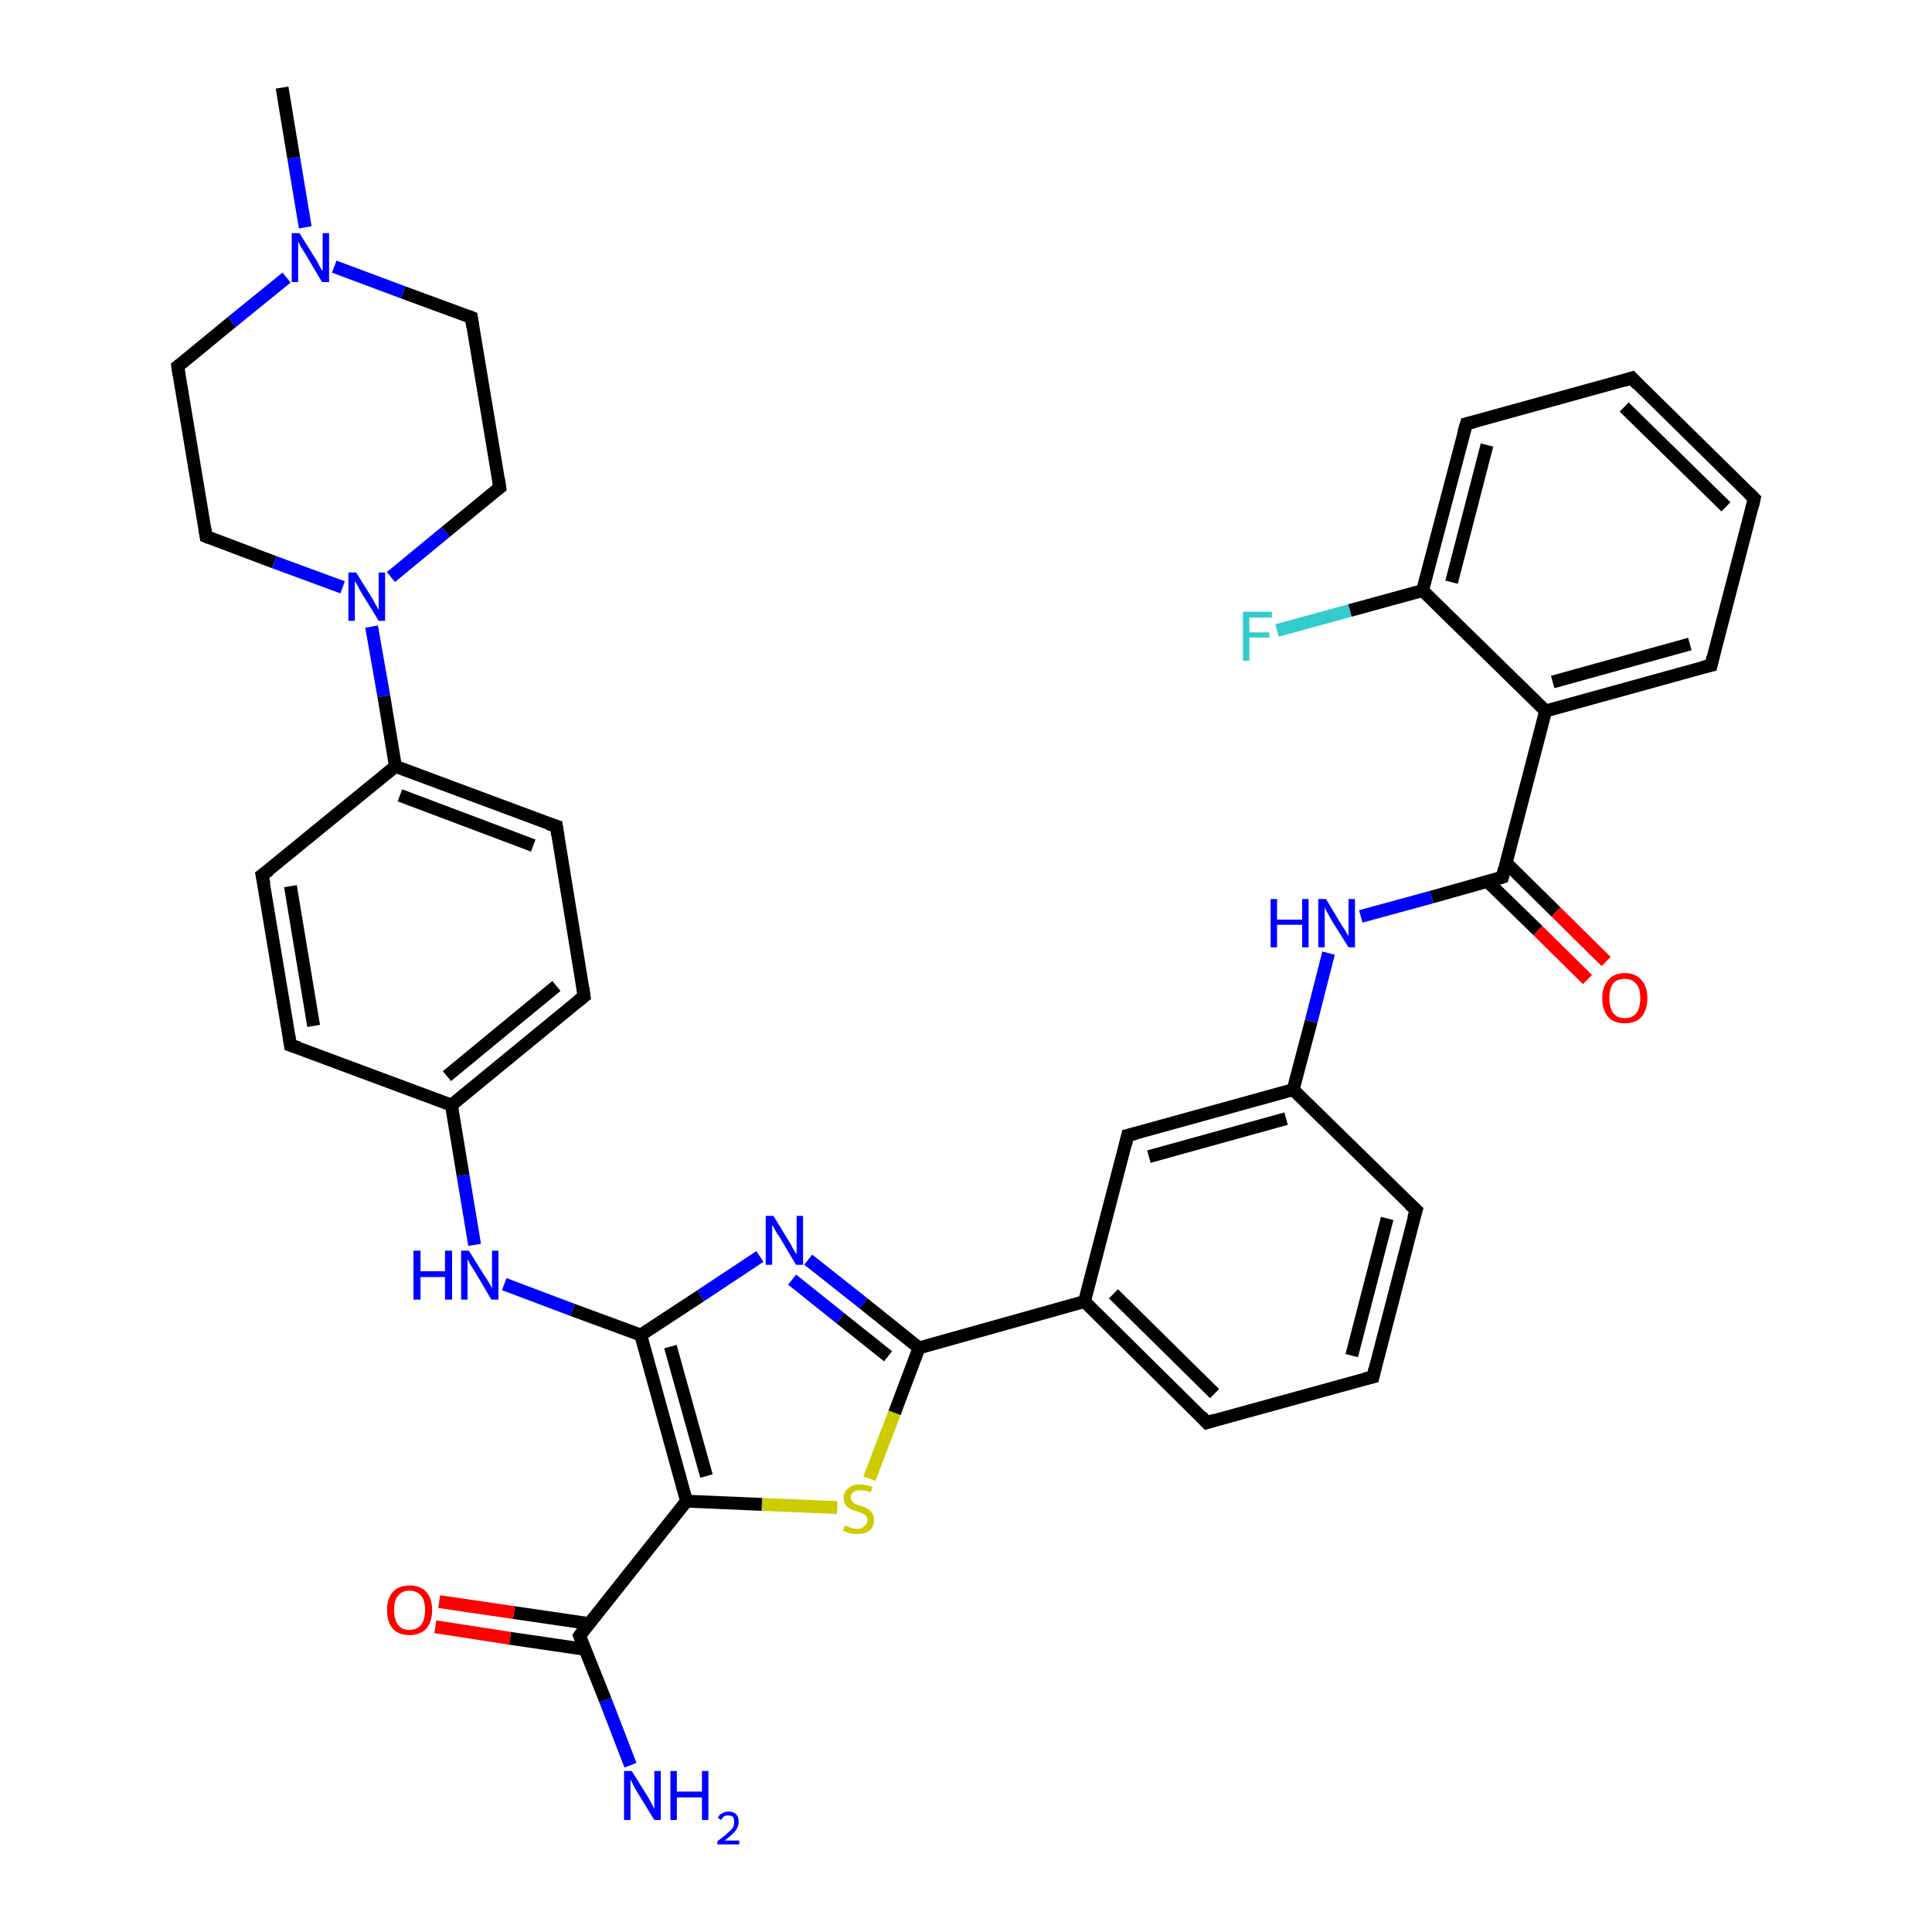 <?xml version='1.0' encoding='iso-8859-1'?>
<svg version='1.1' baseProfile='full'
              xmlns='http://www.w3.org/2000/svg'
                      xmlns:rdkit='http://www.rdkit.org/xml'
                      xmlns:xlink='http://www.w3.org/1999/xlink'
                  xml:space='preserve'
width='300px' height='300px' viewBox='0 0 300 300'>
<!-- END OF HEADER -->
<rect style='opacity:1.0;fill:#FFFFFF;stroke:none' width='300.0' height='300.0' x='0.0' y='0.0'> </rect>
<path class='bond-0 atom-0 atom-1' d='M 43.8,13.6 L 45.6,24.5' style='fill:none;fill-rule:evenodd;stroke:#000000;stroke-width:2.0px;stroke-linecap:butt;stroke-linejoin:miter;stroke-opacity:1' />
<path class='bond-0 atom-0 atom-1' d='M 45.6,24.5 L 47.4,35.3' style='fill:none;fill-rule:evenodd;stroke:#0000FF;stroke-width:2.0px;stroke-linecap:butt;stroke-linejoin:miter;stroke-opacity:1' />
<path class='bond-1 atom-1 atom-2' d='M 44.5,43.1 L 36.0,50.0' style='fill:none;fill-rule:evenodd;stroke:#0000FF;stroke-width:2.0px;stroke-linecap:butt;stroke-linejoin:miter;stroke-opacity:1' />
<path class='bond-1 atom-1 atom-2' d='M 36.0,50.0 L 27.6,56.9' style='fill:none;fill-rule:evenodd;stroke:#000000;stroke-width:2.0px;stroke-linecap:butt;stroke-linejoin:miter;stroke-opacity:1' />
<path class='bond-2 atom-2 atom-3' d='M 27.6,56.9 L 32.0,83.3' style='fill:none;fill-rule:evenodd;stroke:#000000;stroke-width:2.0px;stroke-linecap:butt;stroke-linejoin:miter;stroke-opacity:1' />
<path class='bond-3 atom-3 atom-4' d='M 32.0,83.3 L 42.6,87.3' style='fill:none;fill-rule:evenodd;stroke:#000000;stroke-width:2.0px;stroke-linecap:butt;stroke-linejoin:miter;stroke-opacity:1' />
<path class='bond-3 atom-3 atom-4' d='M 42.6,87.3 L 53.2,91.2' style='fill:none;fill-rule:evenodd;stroke:#0000FF;stroke-width:2.0px;stroke-linecap:butt;stroke-linejoin:miter;stroke-opacity:1' />
<path class='bond-4 atom-4 atom-5' d='M 60.7,89.6 L 69.2,82.6' style='fill:none;fill-rule:evenodd;stroke:#0000FF;stroke-width:2.0px;stroke-linecap:butt;stroke-linejoin:miter;stroke-opacity:1' />
<path class='bond-4 atom-4 atom-5' d='M 69.2,82.6 L 77.6,75.7' style='fill:none;fill-rule:evenodd;stroke:#000000;stroke-width:2.0px;stroke-linecap:butt;stroke-linejoin:miter;stroke-opacity:1' />
<path class='bond-5 atom-5 atom-6' d='M 77.6,75.7 L 73.2,49.3' style='fill:none;fill-rule:evenodd;stroke:#000000;stroke-width:2.0px;stroke-linecap:butt;stroke-linejoin:miter;stroke-opacity:1' />
<path class='bond-6 atom-4 atom-7' d='M 57.7,97.3 L 59.6,108.1' style='fill:none;fill-rule:evenodd;stroke:#0000FF;stroke-width:2.0px;stroke-linecap:butt;stroke-linejoin:miter;stroke-opacity:1' />
<path class='bond-6 atom-4 atom-7' d='M 59.6,108.1 L 61.4,119.0' style='fill:none;fill-rule:evenodd;stroke:#000000;stroke-width:2.0px;stroke-linecap:butt;stroke-linejoin:miter;stroke-opacity:1' />
<path class='bond-7 atom-7 atom-8' d='M 61.4,119.0 L 86.4,128.3' style='fill:none;fill-rule:evenodd;stroke:#000000;stroke-width:2.0px;stroke-linecap:butt;stroke-linejoin:miter;stroke-opacity:1' />
<path class='bond-7 atom-7 atom-8' d='M 62.1,123.5 L 82.8,131.3' style='fill:none;fill-rule:evenodd;stroke:#000000;stroke-width:2.0px;stroke-linecap:butt;stroke-linejoin:miter;stroke-opacity:1' />
<path class='bond-8 atom-8 atom-9' d='M 86.4,128.3 L 90.7,154.7' style='fill:none;fill-rule:evenodd;stroke:#000000;stroke-width:2.0px;stroke-linecap:butt;stroke-linejoin:miter;stroke-opacity:1' />
<path class='bond-9 atom-9 atom-10' d='M 90.7,154.7 L 70.1,171.6' style='fill:none;fill-rule:evenodd;stroke:#000000;stroke-width:2.0px;stroke-linecap:butt;stroke-linejoin:miter;stroke-opacity:1' />
<path class='bond-9 atom-9 atom-10' d='M 86.4,153.1 L 69.4,167.1' style='fill:none;fill-rule:evenodd;stroke:#000000;stroke-width:2.0px;stroke-linecap:butt;stroke-linejoin:miter;stroke-opacity:1' />
<path class='bond-10 atom-10 atom-11' d='M 70.1,171.6 L 71.9,182.5' style='fill:none;fill-rule:evenodd;stroke:#000000;stroke-width:2.0px;stroke-linecap:butt;stroke-linejoin:miter;stroke-opacity:1' />
<path class='bond-10 atom-10 atom-11' d='M 71.9,182.5 L 73.7,193.3' style='fill:none;fill-rule:evenodd;stroke:#0000FF;stroke-width:2.0px;stroke-linecap:butt;stroke-linejoin:miter;stroke-opacity:1' />
<path class='bond-11 atom-11 atom-12' d='M 78.3,199.4 L 88.9,203.4' style='fill:none;fill-rule:evenodd;stroke:#0000FF;stroke-width:2.0px;stroke-linecap:butt;stroke-linejoin:miter;stroke-opacity:1' />
<path class='bond-11 atom-11 atom-12' d='M 88.9,203.4 L 99.5,207.3' style='fill:none;fill-rule:evenodd;stroke:#000000;stroke-width:2.0px;stroke-linecap:butt;stroke-linejoin:miter;stroke-opacity:1' />
<path class='bond-12 atom-12 atom-13' d='M 99.5,207.3 L 108.8,201.2' style='fill:none;fill-rule:evenodd;stroke:#000000;stroke-width:2.0px;stroke-linecap:butt;stroke-linejoin:miter;stroke-opacity:1' />
<path class='bond-12 atom-12 atom-13' d='M 108.8,201.2 L 118.0,195.1' style='fill:none;fill-rule:evenodd;stroke:#0000FF;stroke-width:2.0px;stroke-linecap:butt;stroke-linejoin:miter;stroke-opacity:1' />
<path class='bond-13 atom-13 atom-14' d='M 125.5,195.6 L 134.1,202.4' style='fill:none;fill-rule:evenodd;stroke:#0000FF;stroke-width:2.0px;stroke-linecap:butt;stroke-linejoin:miter;stroke-opacity:1' />
<path class='bond-13 atom-13 atom-14' d='M 134.1,202.4 L 142.7,209.3' style='fill:none;fill-rule:evenodd;stroke:#000000;stroke-width:2.0px;stroke-linecap:butt;stroke-linejoin:miter;stroke-opacity:1' />
<path class='bond-13 atom-13 atom-14' d='M 123.0,198.7 L 130.5,204.7' style='fill:none;fill-rule:evenodd;stroke:#0000FF;stroke-width:2.0px;stroke-linecap:butt;stroke-linejoin:miter;stroke-opacity:1' />
<path class='bond-13 atom-13 atom-14' d='M 130.5,204.7 L 137.9,210.6' style='fill:none;fill-rule:evenodd;stroke:#000000;stroke-width:2.0px;stroke-linecap:butt;stroke-linejoin:miter;stroke-opacity:1' />
<path class='bond-14 atom-14 atom-15' d='M 142.7,209.3 L 138.9,219.4' style='fill:none;fill-rule:evenodd;stroke:#000000;stroke-width:2.0px;stroke-linecap:butt;stroke-linejoin:miter;stroke-opacity:1' />
<path class='bond-14 atom-14 atom-15' d='M 138.9,219.4 L 135.0,229.6' style='fill:none;fill-rule:evenodd;stroke:#CCCC00;stroke-width:2.0px;stroke-linecap:butt;stroke-linejoin:miter;stroke-opacity:1' />
<path class='bond-15 atom-15 atom-16' d='M 130.0,234.1 L 118.3,233.6' style='fill:none;fill-rule:evenodd;stroke:#CCCC00;stroke-width:2.0px;stroke-linecap:butt;stroke-linejoin:miter;stroke-opacity:1' />
<path class='bond-15 atom-15 atom-16' d='M 118.3,233.6 L 106.6,233.1' style='fill:none;fill-rule:evenodd;stroke:#000000;stroke-width:2.0px;stroke-linecap:butt;stroke-linejoin:miter;stroke-opacity:1' />
<path class='bond-16 atom-16 atom-17' d='M 106.6,233.1 L 90.0,254.0' style='fill:none;fill-rule:evenodd;stroke:#000000;stroke-width:2.0px;stroke-linecap:butt;stroke-linejoin:miter;stroke-opacity:1' />
<path class='bond-17 atom-17 atom-18' d='M 90.0,254.0 L 94.0,264.0' style='fill:none;fill-rule:evenodd;stroke:#000000;stroke-width:2.0px;stroke-linecap:butt;stroke-linejoin:miter;stroke-opacity:1' />
<path class='bond-17 atom-17 atom-18' d='M 94.0,264.0 L 97.9,274.1' style='fill:none;fill-rule:evenodd;stroke:#0000FF;stroke-width:2.0px;stroke-linecap:butt;stroke-linejoin:miter;stroke-opacity:1' />
<path class='bond-18 atom-17 atom-19' d='M 91.4,252.1 L 79.8,250.4' style='fill:none;fill-rule:evenodd;stroke:#000000;stroke-width:2.0px;stroke-linecap:butt;stroke-linejoin:miter;stroke-opacity:1' />
<path class='bond-18 atom-17 atom-19' d='M 79.8,250.4 L 68.2,248.7' style='fill:none;fill-rule:evenodd;stroke:#FF0000;stroke-width:2.0px;stroke-linecap:butt;stroke-linejoin:miter;stroke-opacity:1' />
<path class='bond-18 atom-17 atom-19' d='M 90.8,256.1 L 79.2,254.4' style='fill:none;fill-rule:evenodd;stroke:#000000;stroke-width:2.0px;stroke-linecap:butt;stroke-linejoin:miter;stroke-opacity:1' />
<path class='bond-18 atom-17 atom-19' d='M 79.2,254.4 L 67.6,252.6' style='fill:none;fill-rule:evenodd;stroke:#FF0000;stroke-width:2.0px;stroke-linecap:butt;stroke-linejoin:miter;stroke-opacity:1' />
<path class='bond-19 atom-14 atom-20' d='M 142.7,209.3 L 168.4,202.1' style='fill:none;fill-rule:evenodd;stroke:#000000;stroke-width:2.0px;stroke-linecap:butt;stroke-linejoin:miter;stroke-opacity:1' />
<path class='bond-20 atom-20 atom-21' d='M 168.4,202.1 L 187.4,220.9' style='fill:none;fill-rule:evenodd;stroke:#000000;stroke-width:2.0px;stroke-linecap:butt;stroke-linejoin:miter;stroke-opacity:1' />
<path class='bond-20 atom-20 atom-21' d='M 172.9,200.9 L 188.6,216.4' style='fill:none;fill-rule:evenodd;stroke:#000000;stroke-width:2.0px;stroke-linecap:butt;stroke-linejoin:miter;stroke-opacity:1' />
<path class='bond-21 atom-21 atom-22' d='M 187.4,220.9 L 213.2,213.8' style='fill:none;fill-rule:evenodd;stroke:#000000;stroke-width:2.0px;stroke-linecap:butt;stroke-linejoin:miter;stroke-opacity:1' />
<path class='bond-22 atom-22 atom-23' d='M 213.2,213.8 L 219.9,187.9' style='fill:none;fill-rule:evenodd;stroke:#000000;stroke-width:2.0px;stroke-linecap:butt;stroke-linejoin:miter;stroke-opacity:1' />
<path class='bond-22 atom-22 atom-23' d='M 209.9,210.5 L 215.4,189.2' style='fill:none;fill-rule:evenodd;stroke:#000000;stroke-width:2.0px;stroke-linecap:butt;stroke-linejoin:miter;stroke-opacity:1' />
<path class='bond-23 atom-23 atom-24' d='M 219.9,187.9 L 200.8,169.2' style='fill:none;fill-rule:evenodd;stroke:#000000;stroke-width:2.0px;stroke-linecap:butt;stroke-linejoin:miter;stroke-opacity:1' />
<path class='bond-24 atom-24 atom-25' d='M 200.8,169.2 L 203.6,158.6' style='fill:none;fill-rule:evenodd;stroke:#000000;stroke-width:2.0px;stroke-linecap:butt;stroke-linejoin:miter;stroke-opacity:1' />
<path class='bond-24 atom-24 atom-25' d='M 203.6,158.6 L 206.3,148.0' style='fill:none;fill-rule:evenodd;stroke:#0000FF;stroke-width:2.0px;stroke-linecap:butt;stroke-linejoin:miter;stroke-opacity:1' />
<path class='bond-25 atom-25 atom-26' d='M 211.3,142.3 L 222.3,139.3' style='fill:none;fill-rule:evenodd;stroke:#0000FF;stroke-width:2.0px;stroke-linecap:butt;stroke-linejoin:miter;stroke-opacity:1' />
<path class='bond-25 atom-25 atom-26' d='M 222.3,139.3 L 233.3,136.2' style='fill:none;fill-rule:evenodd;stroke:#000000;stroke-width:2.0px;stroke-linecap:butt;stroke-linejoin:miter;stroke-opacity:1' />
<path class='bond-26 atom-26 atom-27' d='M 231.0,136.9 L 238.8,144.5' style='fill:none;fill-rule:evenodd;stroke:#000000;stroke-width:2.0px;stroke-linecap:butt;stroke-linejoin:miter;stroke-opacity:1' />
<path class='bond-26 atom-26 atom-27' d='M 238.8,144.5 L 246.5,152.1' style='fill:none;fill-rule:evenodd;stroke:#FF0000;stroke-width:2.0px;stroke-linecap:butt;stroke-linejoin:miter;stroke-opacity:1' />
<path class='bond-26 atom-26 atom-27' d='M 233.9,134.0 L 241.6,141.6' style='fill:none;fill-rule:evenodd;stroke:#000000;stroke-width:2.0px;stroke-linecap:butt;stroke-linejoin:miter;stroke-opacity:1' />
<path class='bond-26 atom-26 atom-27' d='M 241.6,141.6 L 249.4,149.3' style='fill:none;fill-rule:evenodd;stroke:#FF0000;stroke-width:2.0px;stroke-linecap:butt;stroke-linejoin:miter;stroke-opacity:1' />
<path class='bond-27 atom-26 atom-28' d='M 233.3,136.2 L 240.0,110.4' style='fill:none;fill-rule:evenodd;stroke:#000000;stroke-width:2.0px;stroke-linecap:butt;stroke-linejoin:miter;stroke-opacity:1' />
<path class='bond-28 atom-28 atom-29' d='M 240.0,110.4 L 265.7,103.3' style='fill:none;fill-rule:evenodd;stroke:#000000;stroke-width:2.0px;stroke-linecap:butt;stroke-linejoin:miter;stroke-opacity:1' />
<path class='bond-28 atom-28 atom-29' d='M 241.1,105.9 L 262.4,100.0' style='fill:none;fill-rule:evenodd;stroke:#000000;stroke-width:2.0px;stroke-linecap:butt;stroke-linejoin:miter;stroke-opacity:1' />
<path class='bond-29 atom-29 atom-30' d='M 265.7,103.3 L 272.4,77.4' style='fill:none;fill-rule:evenodd;stroke:#000000;stroke-width:2.0px;stroke-linecap:butt;stroke-linejoin:miter;stroke-opacity:1' />
<path class='bond-30 atom-30 atom-31' d='M 272.4,77.4 L 253.4,58.7' style='fill:none;fill-rule:evenodd;stroke:#000000;stroke-width:2.0px;stroke-linecap:butt;stroke-linejoin:miter;stroke-opacity:1' />
<path class='bond-30 atom-30 atom-31' d='M 268.0,78.7 L 252.2,63.2' style='fill:none;fill-rule:evenodd;stroke:#000000;stroke-width:2.0px;stroke-linecap:butt;stroke-linejoin:miter;stroke-opacity:1' />
<path class='bond-31 atom-31 atom-32' d='M 253.4,58.7 L 227.7,65.8' style='fill:none;fill-rule:evenodd;stroke:#000000;stroke-width:2.0px;stroke-linecap:butt;stroke-linejoin:miter;stroke-opacity:1' />
<path class='bond-32 atom-32 atom-33' d='M 227.7,65.8 L 220.9,91.7' style='fill:none;fill-rule:evenodd;stroke:#000000;stroke-width:2.0px;stroke-linecap:butt;stroke-linejoin:miter;stroke-opacity:1' />
<path class='bond-32 atom-32 atom-33' d='M 230.9,69.1 L 225.4,90.4' style='fill:none;fill-rule:evenodd;stroke:#000000;stroke-width:2.0px;stroke-linecap:butt;stroke-linejoin:miter;stroke-opacity:1' />
<path class='bond-33 atom-33 atom-34' d='M 220.9,91.7 L 209.6,94.8' style='fill:none;fill-rule:evenodd;stroke:#000000;stroke-width:2.0px;stroke-linecap:butt;stroke-linejoin:miter;stroke-opacity:1' />
<path class='bond-33 atom-33 atom-34' d='M 209.6,94.8 L 198.3,97.9' style='fill:none;fill-rule:evenodd;stroke:#33CCCC;stroke-width:2.0px;stroke-linecap:butt;stroke-linejoin:miter;stroke-opacity:1' />
<path class='bond-34 atom-24 atom-35' d='M 200.8,169.2 L 175.1,176.3' style='fill:none;fill-rule:evenodd;stroke:#000000;stroke-width:2.0px;stroke-linecap:butt;stroke-linejoin:miter;stroke-opacity:1' />
<path class='bond-34 atom-24 atom-35' d='M 199.7,173.7 L 178.4,179.6' style='fill:none;fill-rule:evenodd;stroke:#000000;stroke-width:2.0px;stroke-linecap:butt;stroke-linejoin:miter;stroke-opacity:1' />
<path class='bond-35 atom-10 atom-36' d='M 70.1,171.6 L 45.1,162.3' style='fill:none;fill-rule:evenodd;stroke:#000000;stroke-width:2.0px;stroke-linecap:butt;stroke-linejoin:miter;stroke-opacity:1' />
<path class='bond-36 atom-36 atom-37' d='M 45.1,162.3 L 40.7,135.9' style='fill:none;fill-rule:evenodd;stroke:#000000;stroke-width:2.0px;stroke-linecap:butt;stroke-linejoin:miter;stroke-opacity:1' />
<path class='bond-36 atom-36 atom-37' d='M 48.7,159.3 L 45.1,137.6' style='fill:none;fill-rule:evenodd;stroke:#000000;stroke-width:2.0px;stroke-linecap:butt;stroke-linejoin:miter;stroke-opacity:1' />
<path class='bond-37 atom-6 atom-1' d='M 73.2,49.3 L 62.6,45.4' style='fill:none;fill-rule:evenodd;stroke:#000000;stroke-width:2.0px;stroke-linecap:butt;stroke-linejoin:miter;stroke-opacity:1' />
<path class='bond-37 atom-6 atom-1' d='M 62.6,45.4 L 51.9,41.4' style='fill:none;fill-rule:evenodd;stroke:#0000FF;stroke-width:2.0px;stroke-linecap:butt;stroke-linejoin:miter;stroke-opacity:1' />
<path class='bond-38 atom-37 atom-7' d='M 40.7,135.9 L 61.4,119.0' style='fill:none;fill-rule:evenodd;stroke:#000000;stroke-width:2.0px;stroke-linecap:butt;stroke-linejoin:miter;stroke-opacity:1' />
<path class='bond-39 atom-16 atom-12' d='M 106.6,233.1 L 99.5,207.3' style='fill:none;fill-rule:evenodd;stroke:#000000;stroke-width:2.0px;stroke-linecap:butt;stroke-linejoin:miter;stroke-opacity:1' />
<path class='bond-39 atom-16 atom-12' d='M 109.7,229.2 L 104.1,209.1' style='fill:none;fill-rule:evenodd;stroke:#000000;stroke-width:2.0px;stroke-linecap:butt;stroke-linejoin:miter;stroke-opacity:1' />
<path class='bond-40 atom-35 atom-20' d='M 175.1,176.3 L 168.4,202.1' style='fill:none;fill-rule:evenodd;stroke:#000000;stroke-width:2.0px;stroke-linecap:butt;stroke-linejoin:miter;stroke-opacity:1' />
<path class='bond-41 atom-33 atom-28' d='M 220.9,91.7 L 240.0,110.4' style='fill:none;fill-rule:evenodd;stroke:#000000;stroke-width:2.0px;stroke-linecap:butt;stroke-linejoin:miter;stroke-opacity:1' />
<path d='M 28.0,56.6 L 27.6,56.9 L 27.8,58.3' style='fill:none;stroke:#000000;stroke-width:2.0px;stroke-linecap:butt;stroke-linejoin:miter;stroke-opacity:1;' />
<path d='M 31.8,82.0 L 32.0,83.3 L 32.5,83.5' style='fill:none;stroke:#000000;stroke-width:2.0px;stroke-linecap:butt;stroke-linejoin:miter;stroke-opacity:1;' />
<path d='M 77.2,76.0 L 77.6,75.7 L 77.4,74.4' style='fill:none;stroke:#000000;stroke-width:2.0px;stroke-linecap:butt;stroke-linejoin:miter;stroke-opacity:1;' />
<path d='M 73.4,50.7 L 73.2,49.3 L 72.7,49.1' style='fill:none;stroke:#000000;stroke-width:2.0px;stroke-linecap:butt;stroke-linejoin:miter;stroke-opacity:1;' />
<path d='M 85.1,127.9 L 86.4,128.3 L 86.6,129.7' style='fill:none;stroke:#000000;stroke-width:2.0px;stroke-linecap:butt;stroke-linejoin:miter;stroke-opacity:1;' />
<path d='M 90.5,153.4 L 90.7,154.7 L 89.7,155.5' style='fill:none;stroke:#000000;stroke-width:2.0px;stroke-linecap:butt;stroke-linejoin:miter;stroke-opacity:1;' />
<path d='M 90.8,252.9 L 90.0,254.0 L 90.2,254.5' style='fill:none;stroke:#000000;stroke-width:2.0px;stroke-linecap:butt;stroke-linejoin:miter;stroke-opacity:1;' />
<path d='M 186.5,219.9 L 187.4,220.9 L 188.7,220.5' style='fill:none;stroke:#000000;stroke-width:2.0px;stroke-linecap:butt;stroke-linejoin:miter;stroke-opacity:1;' />
<path d='M 211.9,214.1 L 213.2,213.8 L 213.5,212.5' style='fill:none;stroke:#000000;stroke-width:2.0px;stroke-linecap:butt;stroke-linejoin:miter;stroke-opacity:1;' />
<path d='M 219.5,189.2 L 219.9,187.9 L 218.9,187.0' style='fill:none;stroke:#000000;stroke-width:2.0px;stroke-linecap:butt;stroke-linejoin:miter;stroke-opacity:1;' />
<path d='M 232.7,136.4 L 233.3,136.2 L 233.6,134.9' style='fill:none;stroke:#000000;stroke-width:2.0px;stroke-linecap:butt;stroke-linejoin:miter;stroke-opacity:1;' />
<path d='M 264.4,103.6 L 265.7,103.3 L 266.0,102.0' style='fill:none;stroke:#000000;stroke-width:2.0px;stroke-linecap:butt;stroke-linejoin:miter;stroke-opacity:1;' />
<path d='M 272.1,78.7 L 272.4,77.4 L 271.5,76.5' style='fill:none;stroke:#000000;stroke-width:2.0px;stroke-linecap:butt;stroke-linejoin:miter;stroke-opacity:1;' />
<path d='M 254.3,59.7 L 253.4,58.7 L 252.1,59.1' style='fill:none;stroke:#000000;stroke-width:2.0px;stroke-linecap:butt;stroke-linejoin:miter;stroke-opacity:1;' />
<path d='M 228.9,65.5 L 227.7,65.8 L 227.3,67.1' style='fill:none;stroke:#000000;stroke-width:2.0px;stroke-linecap:butt;stroke-linejoin:miter;stroke-opacity:1;' />
<path d='M 176.4,176.0 L 175.1,176.3 L 174.8,177.6' style='fill:none;stroke:#000000;stroke-width:2.0px;stroke-linecap:butt;stroke-linejoin:miter;stroke-opacity:1;' />
<path d='M 46.4,162.7 L 45.1,162.3 L 44.9,161.0' style='fill:none;stroke:#000000;stroke-width:2.0px;stroke-linecap:butt;stroke-linejoin:miter;stroke-opacity:1;' />
<path d='M 41.0,137.3 L 40.7,135.9 L 41.8,135.1' style='fill:none;stroke:#000000;stroke-width:2.0px;stroke-linecap:butt;stroke-linejoin:miter;stroke-opacity:1;' />
<path class='atom-1' d='M 46.5 36.2
L 49.0 40.2
Q 49.3 40.6, 49.6 41.3
Q 50.0 42.0, 50.1 42.1
L 50.1 36.2
L 51.1 36.2
L 51.1 43.8
L 50.0 43.8
L 47.4 39.4
Q 47.1 38.9, 46.7 38.3
Q 46.4 37.7, 46.3 37.5
L 46.3 43.8
L 45.3 43.8
L 45.3 36.2
L 46.5 36.2
' fill='#0000FF'/>
<path class='atom-4' d='M 55.3 88.9
L 57.8 92.9
Q 58.0 93.3, 58.4 94.0
Q 58.8 94.7, 58.8 94.7
L 58.8 88.9
L 59.8 88.9
L 59.8 96.4
L 58.8 96.4
L 56.1 92.0
Q 55.8 91.5, 55.5 90.9
Q 55.2 90.4, 55.1 90.2
L 55.1 96.4
L 54.1 96.4
L 54.1 88.9
L 55.3 88.9
' fill='#0000FF'/>
<path class='atom-11' d='M 64.2 194.2
L 65.3 194.2
L 65.3 197.4
L 69.1 197.4
L 69.1 194.2
L 70.2 194.2
L 70.2 201.8
L 69.1 201.8
L 69.1 198.3
L 65.3 198.3
L 65.3 201.8
L 64.2 201.8
L 64.2 194.2
' fill='#0000FF'/>
<path class='atom-11' d='M 72.8 194.2
L 75.3 198.2
Q 75.6 198.6, 76.0 199.3
Q 76.4 200.0, 76.4 200.1
L 76.4 194.2
L 77.4 194.2
L 77.4 201.8
L 76.3 201.8
L 73.7 197.4
Q 73.4 196.9, 73.0 196.3
Q 72.7 195.7, 72.6 195.5
L 72.6 201.8
L 71.6 201.8
L 71.6 194.2
L 72.8 194.2
' fill='#0000FF'/>
<path class='atom-13' d='M 120.1 188.8
L 122.6 192.9
Q 122.8 193.2, 123.2 194.0
Q 123.6 194.7, 123.7 194.7
L 123.7 188.8
L 124.7 188.8
L 124.7 196.4
L 123.6 196.4
L 121.0 192.0
Q 120.6 191.5, 120.3 190.9
Q 120.0 190.3, 119.9 190.2
L 119.9 196.4
L 118.9 196.4
L 118.9 188.8
L 120.1 188.8
' fill='#0000FF'/>
<path class='atom-15' d='M 131.2 236.9
Q 131.2 236.9, 131.6 237.0
Q 132.0 237.2, 132.3 237.3
Q 132.7 237.4, 133.1 237.4
Q 133.8 237.4, 134.2 237.0
Q 134.7 236.7, 134.7 236.1
Q 134.7 235.7, 134.5 235.4
Q 134.2 235.1, 133.9 235.0
Q 133.6 234.9, 133.1 234.7
Q 132.4 234.5, 132.0 234.3
Q 131.6 234.1, 131.3 233.7
Q 131.0 233.3, 131.0 232.6
Q 131.0 231.7, 131.7 231.1
Q 132.3 230.5, 133.6 230.5
Q 134.5 230.5, 135.5 230.9
L 135.2 231.7
Q 134.3 231.4, 133.6 231.4
Q 132.9 231.4, 132.5 231.7
Q 132.1 232.0, 132.1 232.5
Q 132.1 232.9, 132.3 233.1
Q 132.5 233.4, 132.8 233.5
Q 133.1 233.7, 133.6 233.8
Q 134.3 234.0, 134.7 234.3
Q 135.1 234.5, 135.4 234.9
Q 135.7 235.3, 135.7 236.1
Q 135.7 237.1, 135.0 237.7
Q 134.3 238.2, 133.2 238.2
Q 132.5 238.2, 132.0 238.1
Q 131.5 237.9, 130.9 237.7
L 131.2 236.9
' fill='#CCCC00'/>
<path class='atom-18' d='M 98.1 275.0
L 100.6 279.0
Q 100.8 279.4, 101.2 280.1
Q 101.6 280.9, 101.6 280.9
L 101.6 275.0
L 102.6 275.0
L 102.6 282.6
L 101.6 282.6
L 98.9 278.2
Q 98.6 277.7, 98.3 277.1
Q 98.0 276.5, 97.9 276.3
L 97.9 282.6
L 96.9 282.6
L 96.9 275.0
L 98.1 275.0
' fill='#0000FF'/>
<path class='atom-18' d='M 104.1 275.0
L 105.1 275.0
L 105.1 278.2
L 109.0 278.2
L 109.0 275.0
L 110.0 275.0
L 110.0 282.6
L 109.0 282.6
L 109.0 279.1
L 105.1 279.1
L 105.1 282.6
L 104.1 282.6
L 104.1 275.0
' fill='#0000FF'/>
<path class='atom-18' d='M 111.5 282.3
Q 111.6 281.8, 112.1 281.6
Q 112.5 281.3, 113.1 281.3
Q 113.9 281.3, 114.3 281.7
Q 114.7 282.1, 114.7 282.9
Q 114.7 283.6, 114.2 284.3
Q 113.6 285.0, 112.5 285.8
L 114.8 285.8
L 114.8 286.4
L 111.4 286.4
L 111.4 285.9
Q 112.4 285.2, 112.9 284.7
Q 113.5 284.2, 113.8 283.8
Q 114.0 283.4, 114.0 282.9
Q 114.0 282.4, 113.8 282.1
Q 113.5 281.9, 113.1 281.9
Q 112.7 281.9, 112.5 282.0
Q 112.2 282.2, 112.0 282.6
L 111.5 282.3
' fill='#0000FF'/>
<path class='atom-19' d='M 60.1 250.0
Q 60.1 248.2, 61.0 247.2
Q 61.9 246.2, 63.6 246.2
Q 65.3 246.2, 66.2 247.2
Q 67.1 248.2, 67.1 250.0
Q 67.1 251.8, 66.2 252.9
Q 65.2 253.9, 63.6 253.9
Q 61.9 253.9, 61.0 252.9
Q 60.1 251.9, 60.1 250.0
M 63.6 253.1
Q 64.7 253.1, 65.4 252.3
Q 66.0 251.5, 66.0 250.0
Q 66.0 248.5, 65.4 247.8
Q 64.7 247.0, 63.6 247.0
Q 62.4 247.0, 61.8 247.8
Q 61.2 248.5, 61.2 250.0
Q 61.2 251.5, 61.8 252.3
Q 62.4 253.1, 63.6 253.1
' fill='#FF0000'/>
<path class='atom-25' d='M 197.3 139.6
L 198.3 139.6
L 198.3 142.8
L 202.2 142.8
L 202.2 139.6
L 203.2 139.6
L 203.2 147.1
L 202.2 147.1
L 202.2 143.6
L 198.3 143.6
L 198.3 147.1
L 197.3 147.1
L 197.3 139.6
' fill='#0000FF'/>
<path class='atom-25' d='M 205.9 139.6
L 208.3 143.6
Q 208.6 144.0, 209.0 144.7
Q 209.4 145.4, 209.4 145.4
L 209.4 139.6
L 210.4 139.6
L 210.4 147.1
L 209.4 147.1
L 206.7 142.8
Q 206.4 142.2, 206.1 141.7
Q 205.8 141.1, 205.7 140.9
L 205.7 147.1
L 204.7 147.1
L 204.7 139.6
L 205.9 139.6
' fill='#0000FF'/>
<path class='atom-27' d='M 248.8 155.0
Q 248.8 153.2, 249.7 152.2
Q 250.6 151.1, 252.3 151.1
Q 254.0 151.1, 254.9 152.2
Q 255.8 153.2, 255.8 155.0
Q 255.8 156.8, 254.9 157.9
Q 254.0 158.9, 252.3 158.9
Q 250.6 158.9, 249.7 157.9
Q 248.8 156.8, 248.8 155.0
M 252.3 158.1
Q 253.5 158.1, 254.1 157.3
Q 254.7 156.5, 254.7 155.0
Q 254.7 153.5, 254.1 152.8
Q 253.5 152.0, 252.3 152.0
Q 251.1 152.0, 250.5 152.7
Q 249.9 153.5, 249.9 155.0
Q 249.9 156.5, 250.5 157.3
Q 251.1 158.1, 252.3 158.1
' fill='#FF0000'/>
<path class='atom-34' d='M 193.0 95.0
L 197.5 95.0
L 197.5 95.9
L 194.0 95.9
L 194.0 98.2
L 197.1 98.2
L 197.1 99.0
L 194.0 99.0
L 194.0 102.6
L 193.0 102.6
L 193.0 95.0
' fill='#33CCCC'/>
</svg>
